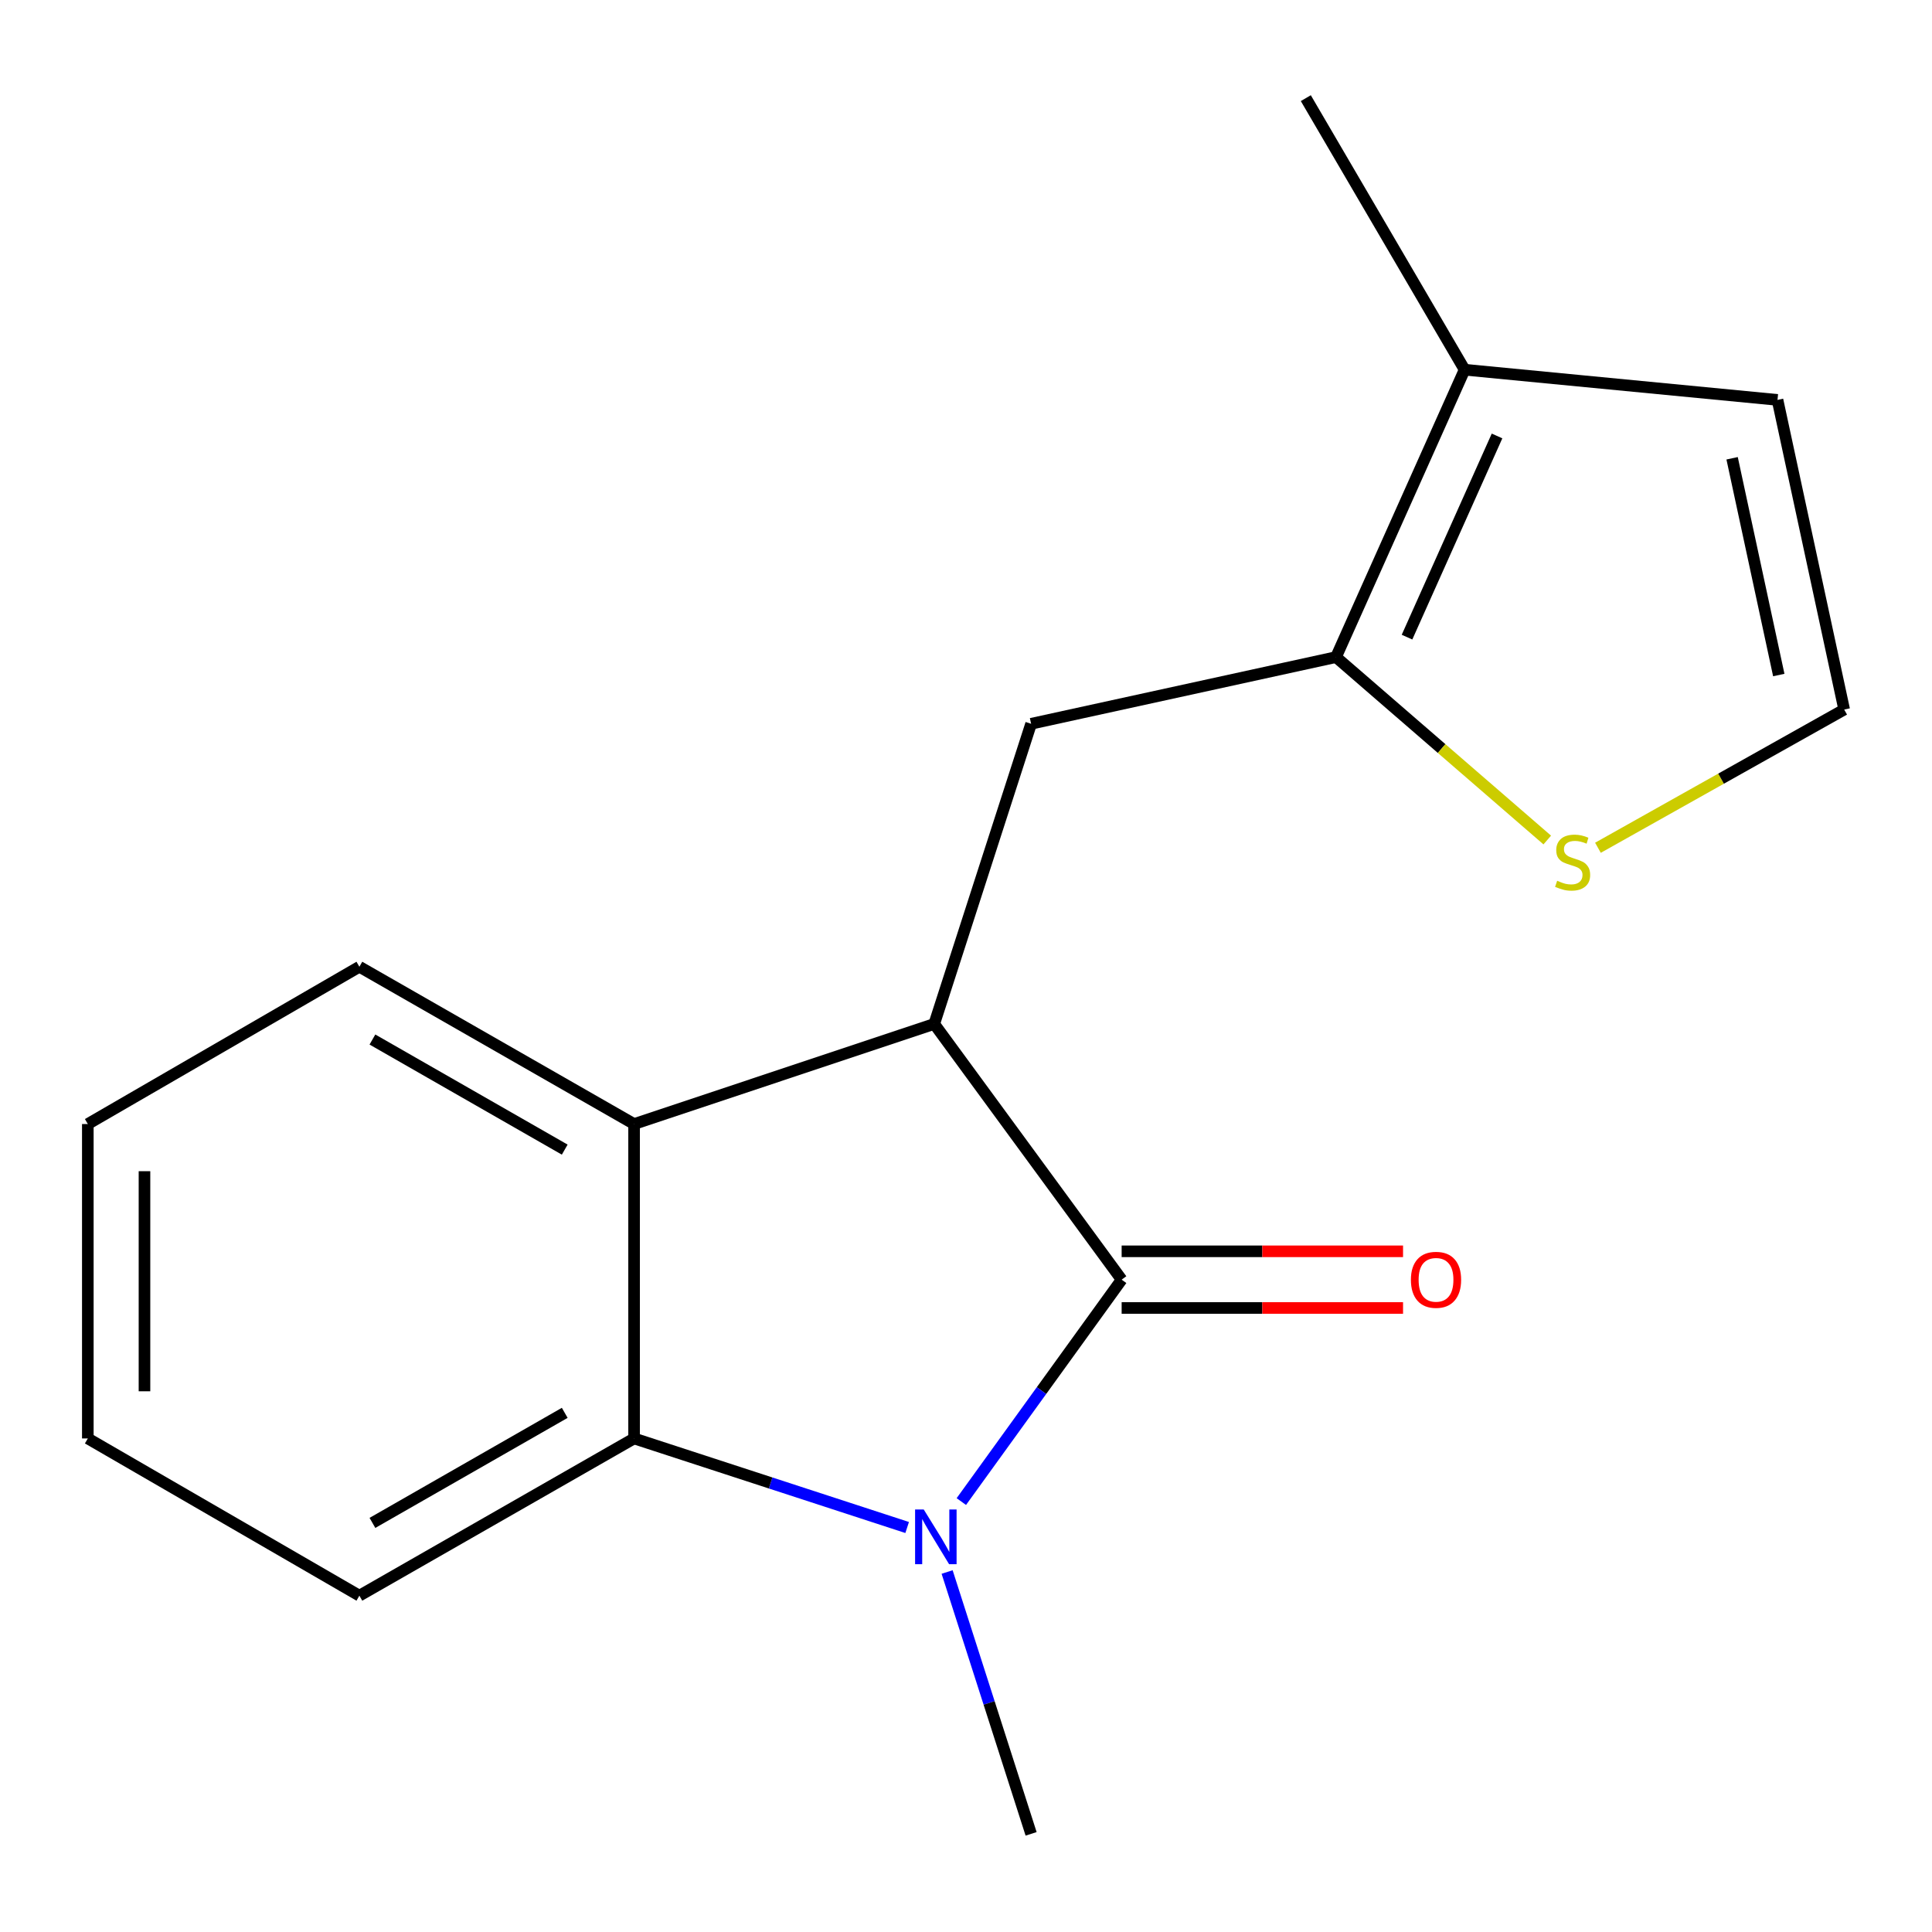<?xml version='1.0' encoding='iso-8859-1'?>
<svg version='1.1' baseProfile='full'
              xmlns='http://www.w3.org/2000/svg'
                      xmlns:rdkit='http://www.rdkit.org/xml'
                      xmlns:xlink='http://www.w3.org/1999/xlink'
                  xml:space='preserve'
width='1000px' height='1000px' viewBox='0 0 1000 1000'>
<!-- END OF HEADER -->
<rect style='opacity:1.0;fill:#FFFFFF;stroke:none' width='1000' height='1000' x='0' y='0'> </rect>
<path class='bond-0' d='M 580.562,662.346 L 539.073,719.777' style='fill:none;fill-rule:evenodd;stroke:#000000;stroke-width:6px;stroke-linecap:butt;stroke-linejoin:miter;stroke-opacity:1' />
<path class='bond-0' d='M 539.073,719.777 L 497.585,777.209' style='fill:none;fill-rule:evenodd;stroke:#0000FF;stroke-width:6px;stroke-linecap:butt;stroke-linejoin:miter;stroke-opacity:1' />
<path class='bond-1' d='M 580.562,662.346 L 483.558,529.983' style='fill:none;fill-rule:evenodd;stroke:#000000;stroke-width:6px;stroke-linecap:butt;stroke-linejoin:miter;stroke-opacity:1' />
<path class='bond-9' d='M 580.562,677.011 L 653.388,677.011' style='fill:none;fill-rule:evenodd;stroke:#000000;stroke-width:6px;stroke-linecap:butt;stroke-linejoin:miter;stroke-opacity:1' />
<path class='bond-9' d='M 653.388,677.011 L 726.214,677.011' style='fill:none;fill-rule:evenodd;stroke:#FF0000;stroke-width:6px;stroke-linecap:butt;stroke-linejoin:miter;stroke-opacity:1' />
<path class='bond-9' d='M 580.562,647.68 L 653.388,647.68' style='fill:none;fill-rule:evenodd;stroke:#000000;stroke-width:6px;stroke-linecap:butt;stroke-linejoin:miter;stroke-opacity:1' />
<path class='bond-9' d='M 653.388,647.68 L 726.214,647.68' style='fill:none;fill-rule:evenodd;stroke:#FF0000;stroke-width:6px;stroke-linecap:butt;stroke-linejoin:miter;stroke-opacity:1' />
<path class='bond-2' d='M 469.542,790.633 L 398.873,767.585' style='fill:none;fill-rule:evenodd;stroke:#0000FF;stroke-width:6px;stroke-linecap:butt;stroke-linejoin:miter;stroke-opacity:1' />
<path class='bond-2' d='M 398.873,767.585 L 328.203,744.537' style='fill:none;fill-rule:evenodd;stroke:#000000;stroke-width:6px;stroke-linecap:butt;stroke-linejoin:miter;stroke-opacity:1' />
<path class='bond-11' d='M 490.226,813.671 L 511.962,881.436' style='fill:none;fill-rule:evenodd;stroke:#0000FF;stroke-width:6px;stroke-linecap:butt;stroke-linejoin:miter;stroke-opacity:1' />
<path class='bond-11' d='M 511.962,881.436 L 533.698,949.201' style='fill:none;fill-rule:evenodd;stroke:#000000;stroke-width:6px;stroke-linecap:butt;stroke-linejoin:miter;stroke-opacity:1' />
<path class='bond-3' d='M 483.558,529.983 L 328.203,581.8' style='fill:none;fill-rule:evenodd;stroke:#000000;stroke-width:6px;stroke-linecap:butt;stroke-linejoin:miter;stroke-opacity:1' />
<path class='bond-5' d='M 483.558,529.983 L 533.698,374.627' style='fill:none;fill-rule:evenodd;stroke:#000000;stroke-width:6px;stroke-linecap:butt;stroke-linejoin:miter;stroke-opacity:1' />
<path class='bond-12' d='M 328.203,744.537 L 186.014,825.914' style='fill:none;fill-rule:evenodd;stroke:#000000;stroke-width:6px;stroke-linecap:butt;stroke-linejoin:miter;stroke-opacity:1' />
<path class='bond-12' d='M 292.306,731.287 L 192.773,788.251' style='fill:none;fill-rule:evenodd;stroke:#000000;stroke-width:6px;stroke-linecap:butt;stroke-linejoin:miter;stroke-opacity:1' />
<path class='bond-17' d='M 328.203,744.537 L 328.203,581.8' style='fill:none;fill-rule:evenodd;stroke:#000000;stroke-width:6px;stroke-linecap:butt;stroke-linejoin:miter;stroke-opacity:1' />
<path class='bond-13' d='M 328.203,581.8 L 186.014,500.391' style='fill:none;fill-rule:evenodd;stroke:#000000;stroke-width:6px;stroke-linecap:butt;stroke-linejoin:miter;stroke-opacity:1' />
<path class='bond-13' d='M 292.301,595.043 L 192.769,538.056' style='fill:none;fill-rule:evenodd;stroke:#000000;stroke-width:6px;stroke-linecap:butt;stroke-linejoin:miter;stroke-opacity:1' />
<path class='bond-4' d='M 691.514,340.115 L 533.698,374.627' style='fill:none;fill-rule:evenodd;stroke:#000000;stroke-width:6px;stroke-linecap:butt;stroke-linejoin:miter;stroke-opacity:1' />
<path class='bond-6' d='M 691.514,340.115 L 758.078,191.359' style='fill:none;fill-rule:evenodd;stroke:#000000;stroke-width:6px;stroke-linecap:butt;stroke-linejoin:miter;stroke-opacity:1' />
<path class='bond-6' d='M 728.271,329.781 L 774.866,225.652' style='fill:none;fill-rule:evenodd;stroke:#000000;stroke-width:6px;stroke-linecap:butt;stroke-linejoin:miter;stroke-opacity:1' />
<path class='bond-7' d='M 691.514,340.115 L 746.185,387.454' style='fill:none;fill-rule:evenodd;stroke:#000000;stroke-width:6px;stroke-linecap:butt;stroke-linejoin:miter;stroke-opacity:1' />
<path class='bond-7' d='M 746.185,387.454 L 800.856,434.793' style='fill:none;fill-rule:evenodd;stroke:#CCCC00;stroke-width:6px;stroke-linecap:butt;stroke-linejoin:miter;stroke-opacity:1' />
<path class='bond-10' d='M 758.078,191.359 L 920.033,206.986' style='fill:none;fill-rule:evenodd;stroke:#000000;stroke-width:6px;stroke-linecap:butt;stroke-linejoin:miter;stroke-opacity:1' />
<path class='bond-14' d='M 758.078,191.359 L 675.887,50.799' style='fill:none;fill-rule:evenodd;stroke:#000000;stroke-width:6px;stroke-linecap:butt;stroke-linejoin:miter;stroke-opacity:1' />
<path class='bond-8' d='M 827.096,438.803 L 890.821,403.032' style='fill:none;fill-rule:evenodd;stroke:#CCCC00;stroke-width:6px;stroke-linecap:butt;stroke-linejoin:miter;stroke-opacity:1' />
<path class='bond-8' d='M 890.821,403.032 L 954.545,367.262' style='fill:none;fill-rule:evenodd;stroke:#000000;stroke-width:6px;stroke-linecap:butt;stroke-linejoin:miter;stroke-opacity:1' />
<path class='bond-19' d='M 954.545,367.262 L 920.033,206.986' style='fill:none;fill-rule:evenodd;stroke:#000000;stroke-width:6px;stroke-linecap:butt;stroke-linejoin:miter;stroke-opacity:1' />
<path class='bond-19' d='M 920.695,349.395 L 896.536,237.201' style='fill:none;fill-rule:evenodd;stroke:#000000;stroke-width:6px;stroke-linecap:butt;stroke-linejoin:miter;stroke-opacity:1' />
<path class='bond-15' d='M 186.014,825.914 L 45.455,744.537' style='fill:none;fill-rule:evenodd;stroke:#000000;stroke-width:6px;stroke-linecap:butt;stroke-linejoin:miter;stroke-opacity:1' />
<path class='bond-16' d='M 186.014,500.391 L 45.455,581.8' style='fill:none;fill-rule:evenodd;stroke:#000000;stroke-width:6px;stroke-linecap:butt;stroke-linejoin:miter;stroke-opacity:1' />
<path class='bond-18' d='M 45.455,744.537 L 45.455,581.8' style='fill:none;fill-rule:evenodd;stroke:#000000;stroke-width:6px;stroke-linecap:butt;stroke-linejoin:miter;stroke-opacity:1' />
<path class='bond-18' d='M 74.785,720.127 L 74.785,606.211' style='fill:none;fill-rule:evenodd;stroke:#000000;stroke-width:6px;stroke-linecap:butt;stroke-linejoin:miter;stroke-opacity:1' />
<path  class='atom-1' d='M 478.13 781.315
L 487.41 796.315
Q 488.33 797.795, 489.81 800.475
Q 491.29 803.155, 491.37 803.315
L 491.37 781.315
L 495.13 781.315
L 495.13 809.635
L 491.25 809.635
L 481.29 793.235
Q 480.13 791.315, 478.89 789.115
Q 477.69 786.915, 477.33 786.235
L 477.33 809.635
L 473.65 809.635
L 473.65 781.315
L 478.13 781.315
' fill='#0000FF'/>
<path  class='atom-8' d='M 805.986 455.882
Q 806.306 456.002, 807.626 456.562
Q 808.946 457.122, 810.386 457.482
Q 811.866 457.802, 813.306 457.802
Q 815.986 457.802, 817.546 456.522
Q 819.106 455.202, 819.106 452.922
Q 819.106 451.362, 818.306 450.402
Q 817.546 449.442, 816.346 448.922
Q 815.146 448.402, 813.146 447.802
Q 810.626 447.042, 809.106 446.322
Q 807.626 445.602, 806.546 444.082
Q 805.506 442.562, 805.506 440.002
Q 805.506 436.442, 807.906 434.242
Q 810.346 432.042, 815.146 432.042
Q 818.426 432.042, 822.146 433.602
L 821.226 436.682
Q 817.826 435.282, 815.266 435.282
Q 812.506 435.282, 810.986 436.442
Q 809.466 437.562, 809.506 439.522
Q 809.506 441.042, 810.266 441.962
Q 811.066 442.882, 812.186 443.402
Q 813.346 443.922, 815.266 444.522
Q 817.826 445.322, 819.346 446.122
Q 820.866 446.922, 821.946 448.562
Q 823.066 450.162, 823.066 452.922
Q 823.066 456.842, 820.426 458.962
Q 817.826 461.042, 813.466 461.042
Q 810.946 461.042, 809.026 460.482
Q 807.146 459.962, 804.906 459.042
L 805.986 455.882
' fill='#CCCC00'/>
<path  class='atom-10' d='M 730.282 662.426
Q 730.282 655.626, 733.642 651.826
Q 737.002 648.026, 743.282 648.026
Q 749.562 648.026, 752.922 651.826
Q 756.282 655.626, 756.282 662.426
Q 756.282 669.306, 752.882 673.226
Q 749.482 677.106, 743.282 677.106
Q 737.042 677.106, 733.642 673.226
Q 730.282 669.346, 730.282 662.426
M 743.282 673.906
Q 747.602 673.906, 749.922 671.026
Q 752.282 668.106, 752.282 662.426
Q 752.282 656.866, 749.922 654.066
Q 747.602 651.226, 743.282 651.226
Q 738.962 651.226, 736.602 654.026
Q 734.282 656.826, 734.282 662.426
Q 734.282 668.146, 736.602 671.026
Q 738.962 673.906, 743.282 673.906
' fill='#FF0000'/>
</svg>
